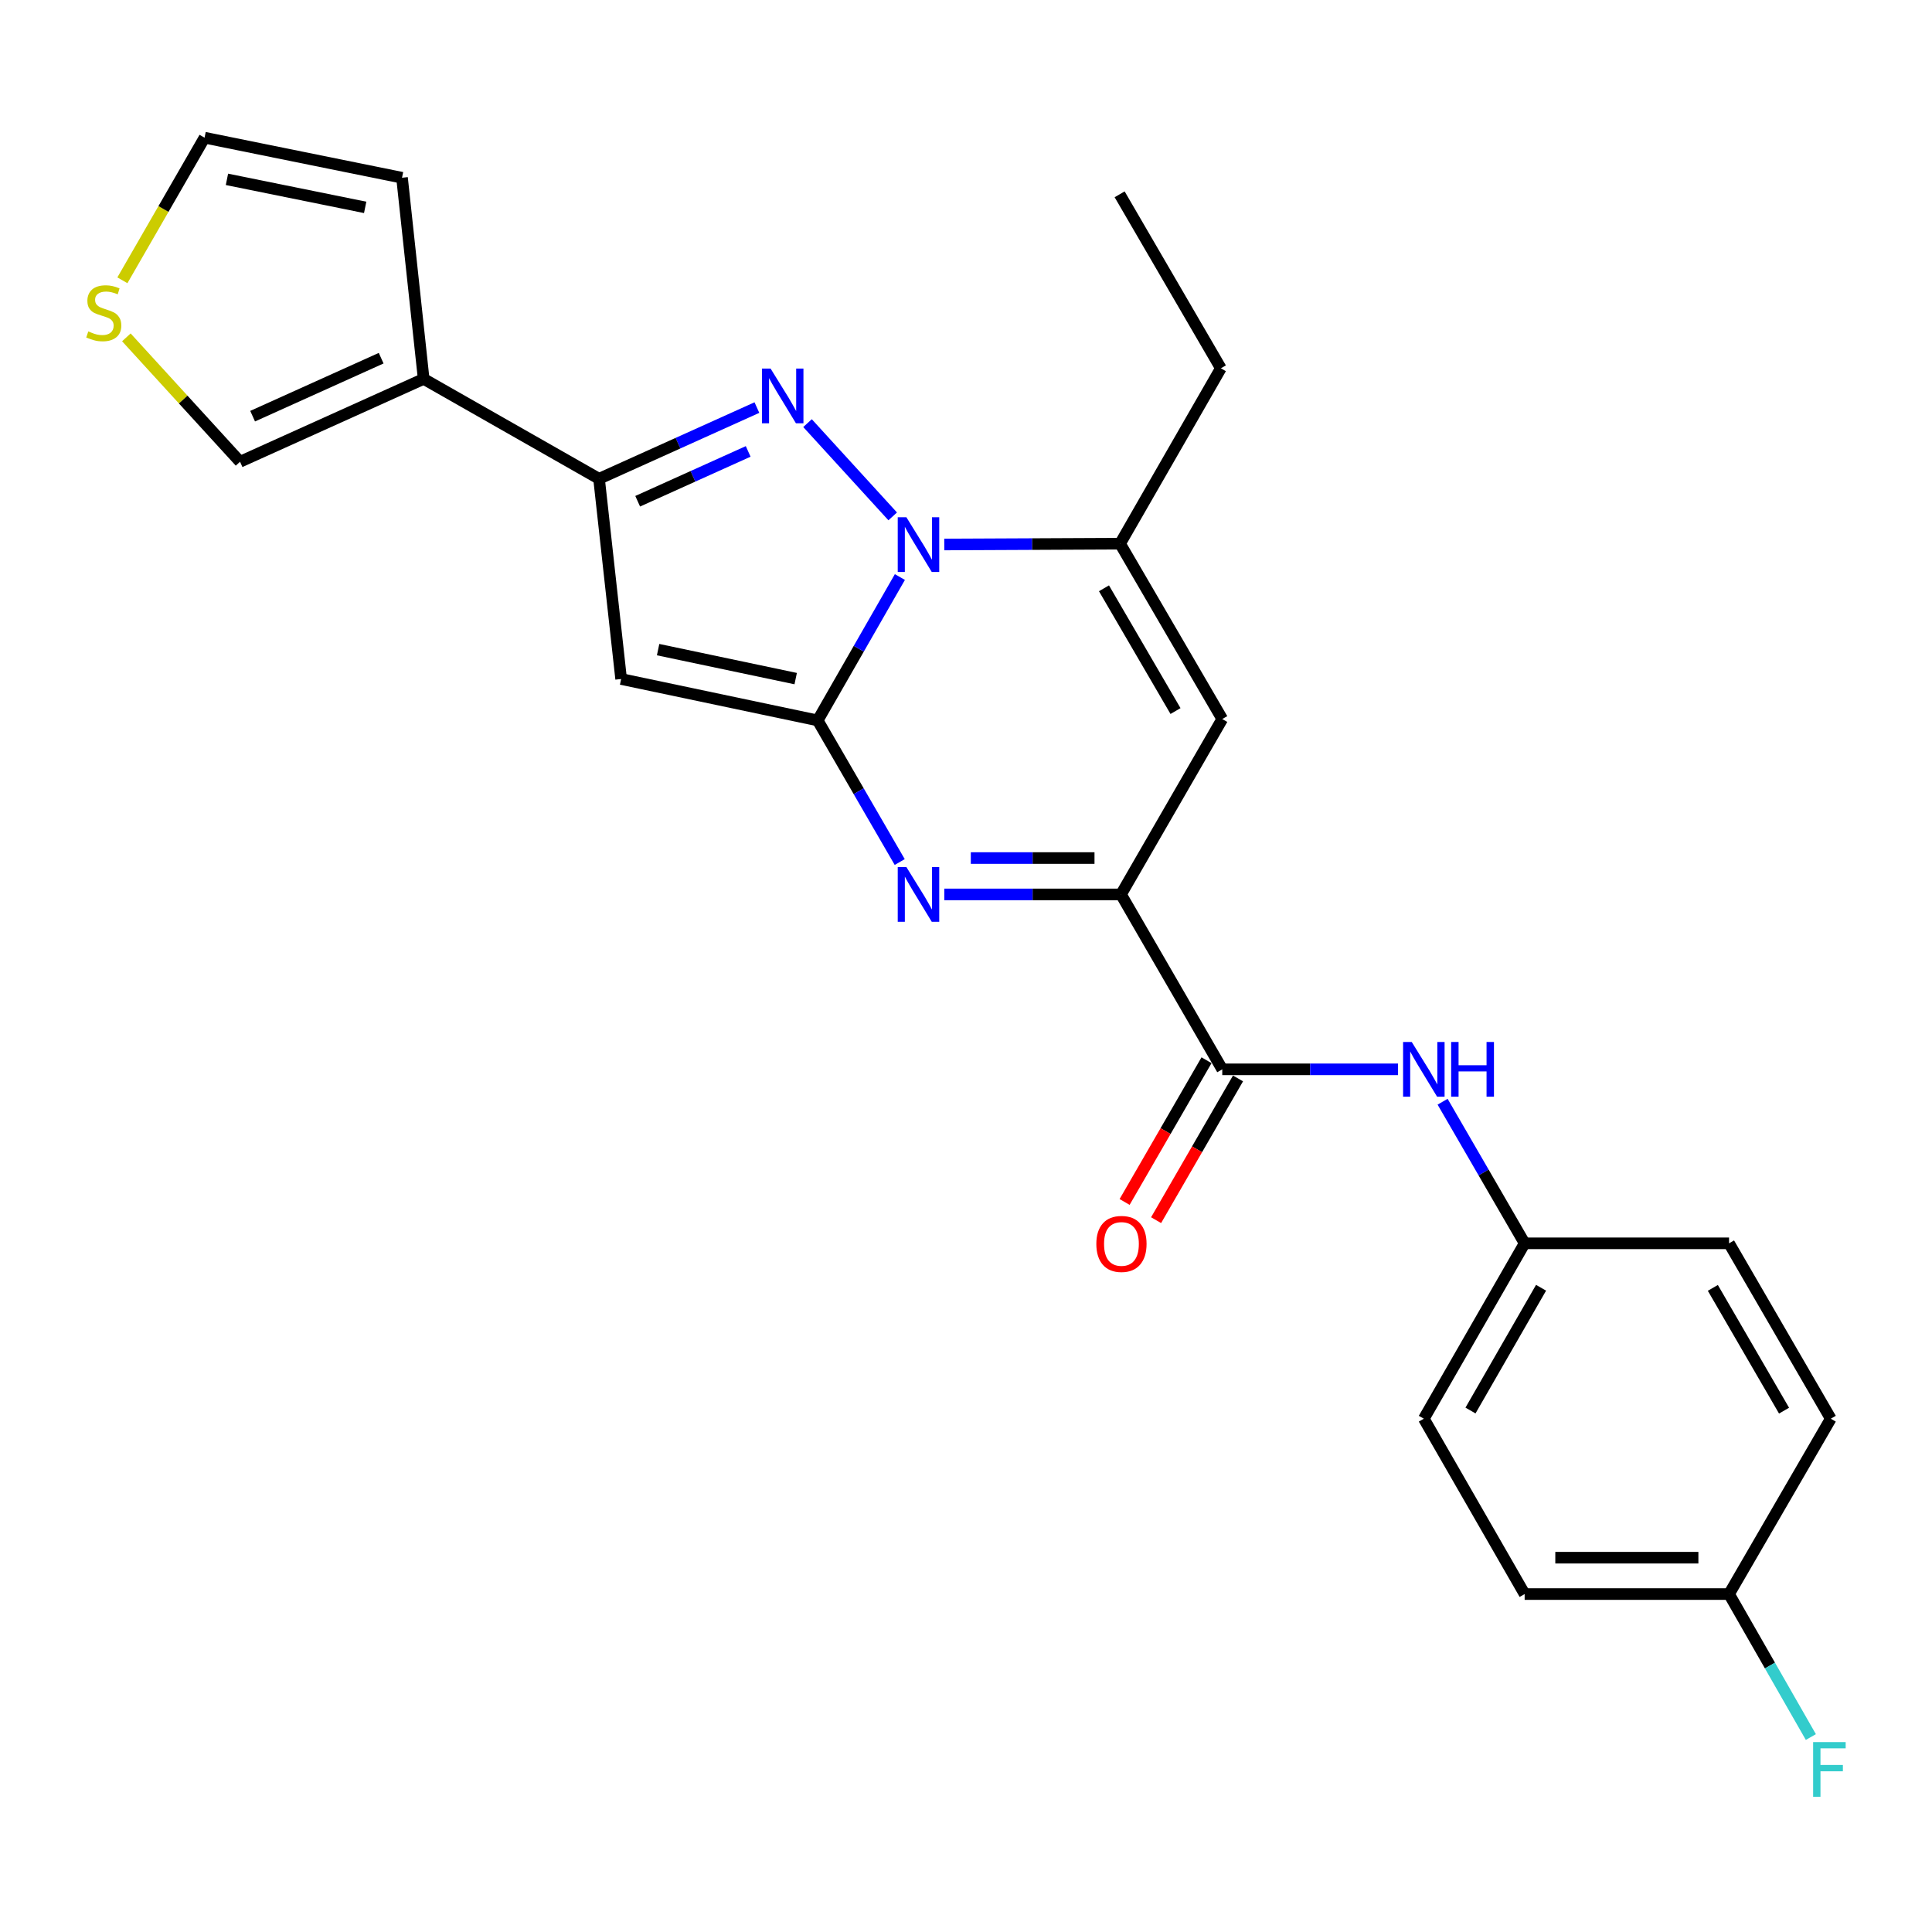 <?xml version='1.0' encoding='iso-8859-1'?>
<svg version='1.1' baseProfile='full'
              xmlns='http://www.w3.org/2000/svg'
                      xmlns:rdkit='http://www.rdkit.org/xml'
                      xmlns:xlink='http://www.w3.org/1999/xlink'
                  xml:space='preserve'
width='1000px' height='1000px' viewBox='0 0 1000 1000'>
<!-- END OF HEADER -->
<rect style='opacity:1.0;fill:#FFFFFF;stroke:none' width='1000' height='1000' x='0' y='0'> </rect>
<path class='bond-0' d='M 423.225,372.886 L 444.504,335.779' style='fill:none;fill-rule:evenodd;stroke:#000000;stroke-width:6px;stroke-linecap:butt;stroke-linejoin:miter;stroke-opacity:1' />
<path class='bond-0' d='M 444.504,335.779 L 465.783,298.672' style='fill:none;fill-rule:evenodd;stroke:#0000FF;stroke-width:6px;stroke-linecap:butt;stroke-linejoin:miter;stroke-opacity:1' />
<path class='bond-2' d='M 423.225,372.886 L 444.46,409.537' style='fill:none;fill-rule:evenodd;stroke:#000000;stroke-width:6px;stroke-linecap:butt;stroke-linejoin:miter;stroke-opacity:1' />
<path class='bond-2' d='M 444.46,409.537 L 465.695,446.189' style='fill:none;fill-rule:evenodd;stroke:#0000FF;stroke-width:6px;stroke-linecap:butt;stroke-linejoin:miter;stroke-opacity:1' />
<path class='bond-3' d='M 423.225,372.886 L 321.497,351.454' style='fill:none;fill-rule:evenodd;stroke:#000000;stroke-width:6px;stroke-linecap:butt;stroke-linejoin:miter;stroke-opacity:1' />
<path class='bond-3' d='M 411.847,351.248 L 340.638,336.247' style='fill:none;fill-rule:evenodd;stroke:#000000;stroke-width:6px;stroke-linecap:butt;stroke-linejoin:miter;stroke-opacity:1' />
<path class='bond-1' d='M 462.061,267.279 L 417.971,219.009' style='fill:none;fill-rule:evenodd;stroke:#0000FF;stroke-width:6px;stroke-linecap:butt;stroke-linejoin:miter;stroke-opacity:1' />
<path class='bond-6' d='M 488.755,281.828 L 534.252,281.618' style='fill:none;fill-rule:evenodd;stroke:#0000FF;stroke-width:6px;stroke-linecap:butt;stroke-linejoin:miter;stroke-opacity:1' />
<path class='bond-6' d='M 534.252,281.618 L 579.749,281.408' style='fill:none;fill-rule:evenodd;stroke:#000000;stroke-width:6px;stroke-linecap:butt;stroke-linejoin:miter;stroke-opacity:1' />
<path class='bond-25' d='M 391.773,210.96 L 350.919,229.386' style='fill:none;fill-rule:evenodd;stroke:#0000FF;stroke-width:6px;stroke-linecap:butt;stroke-linejoin:miter;stroke-opacity:1' />
<path class='bond-25' d='M 350.919,229.386 L 310.065,247.813' style='fill:none;fill-rule:evenodd;stroke:#000000;stroke-width:6px;stroke-linecap:butt;stroke-linejoin:miter;stroke-opacity:1' />
<path class='bond-25' d='M 387.257,233.65 L 358.66,246.548' style='fill:none;fill-rule:evenodd;stroke:#0000FF;stroke-width:6px;stroke-linecap:butt;stroke-linejoin:miter;stroke-opacity:1' />
<path class='bond-25' d='M 358.66,246.548 L 330.062,259.447' style='fill:none;fill-rule:evenodd;stroke:#000000;stroke-width:6px;stroke-linecap:butt;stroke-linejoin:miter;stroke-opacity:1' />
<path class='bond-5' d='M 488.767,462.951 L 534.499,462.951' style='fill:none;fill-rule:evenodd;stroke:#0000FF;stroke-width:6px;stroke-linecap:butt;stroke-linejoin:miter;stroke-opacity:1' />
<path class='bond-5' d='M 534.499,462.951 L 580.23,462.951' style='fill:none;fill-rule:evenodd;stroke:#000000;stroke-width:6px;stroke-linecap:butt;stroke-linejoin:miter;stroke-opacity:1' />
<path class='bond-5' d='M 502.487,444.124 L 534.499,444.124' style='fill:none;fill-rule:evenodd;stroke:#0000FF;stroke-width:6px;stroke-linecap:butt;stroke-linejoin:miter;stroke-opacity:1' />
<path class='bond-5' d='M 534.499,444.124 L 566.511,444.124' style='fill:none;fill-rule:evenodd;stroke:#000000;stroke-width:6px;stroke-linecap:butt;stroke-linejoin:miter;stroke-opacity:1' />
<path class='bond-4' d='M 321.497,351.454 L 310.065,247.813' style='fill:none;fill-rule:evenodd;stroke:#000000;stroke-width:6px;stroke-linecap:butt;stroke-linejoin:miter;stroke-opacity:1' />
<path class='bond-9' d='M 310.065,247.813 L 219.289,196.123' style='fill:none;fill-rule:evenodd;stroke:#000000;stroke-width:6px;stroke-linecap:butt;stroke-linejoin:miter;stroke-opacity:1' />
<path class='bond-7' d='M 580.23,462.951 L 632.642,372.174' style='fill:none;fill-rule:evenodd;stroke:#000000;stroke-width:6px;stroke-linecap:butt;stroke-linejoin:miter;stroke-opacity:1' />
<path class='bond-8' d='M 580.23,462.951 L 632.642,553.487' style='fill:none;fill-rule:evenodd;stroke:#000000;stroke-width:6px;stroke-linecap:butt;stroke-linejoin:miter;stroke-opacity:1' />
<path class='bond-18' d='M 579.749,281.408 L 631.92,190.631' style='fill:none;fill-rule:evenodd;stroke:#000000;stroke-width:6px;stroke-linecap:butt;stroke-linejoin:miter;stroke-opacity:1' />
<path class='bond-26' d='M 579.749,281.408 L 632.642,372.174' style='fill:none;fill-rule:evenodd;stroke:#000000;stroke-width:6px;stroke-linecap:butt;stroke-linejoin:miter;stroke-opacity:1' />
<path class='bond-26' d='M 571.417,304.502 L 608.442,368.038' style='fill:none;fill-rule:evenodd;stroke:#000000;stroke-width:6px;stroke-linecap:butt;stroke-linejoin:miter;stroke-opacity:1' />
<path class='bond-10' d='M 632.642,553.487 L 678.134,553.487' style='fill:none;fill-rule:evenodd;stroke:#000000;stroke-width:6px;stroke-linecap:butt;stroke-linejoin:miter;stroke-opacity:1' />
<path class='bond-10' d='M 678.134,553.487 L 723.626,553.487' style='fill:none;fill-rule:evenodd;stroke:#0000FF;stroke-width:6px;stroke-linecap:butt;stroke-linejoin:miter;stroke-opacity:1' />
<path class='bond-14' d='M 624.492,548.777 L 603.293,585.456' style='fill:none;fill-rule:evenodd;stroke:#000000;stroke-width:6px;stroke-linecap:butt;stroke-linejoin:miter;stroke-opacity:1' />
<path class='bond-14' d='M 603.293,585.456 L 582.093,622.135' style='fill:none;fill-rule:evenodd;stroke:#FF0000;stroke-width:6px;stroke-linecap:butt;stroke-linejoin:miter;stroke-opacity:1' />
<path class='bond-14' d='M 640.792,558.198 L 619.593,594.877' style='fill:none;fill-rule:evenodd;stroke:#000000;stroke-width:6px;stroke-linecap:butt;stroke-linejoin:miter;stroke-opacity:1' />
<path class='bond-14' d='M 619.593,594.877 L 598.394,631.556' style='fill:none;fill-rule:evenodd;stroke:#FF0000;stroke-width:6px;stroke-linecap:butt;stroke-linejoin:miter;stroke-opacity:1' />
<path class='bond-12' d='M 219.289,196.123 L 124.245,239.006' style='fill:none;fill-rule:evenodd;stroke:#000000;stroke-width:6px;stroke-linecap:butt;stroke-linejoin:miter;stroke-opacity:1' />
<path class='bond-12' d='M 197.289,185.394 L 130.758,215.412' style='fill:none;fill-rule:evenodd;stroke:#000000;stroke-width:6px;stroke-linecap:butt;stroke-linejoin:miter;stroke-opacity:1' />
<path class='bond-13' d='M 219.289,196.123 L 208.087,92' style='fill:none;fill-rule:evenodd;stroke:#000000;stroke-width:6px;stroke-linecap:butt;stroke-linejoin:miter;stroke-opacity:1' />
<path class='bond-16' d='M 746.687,570.249 L 767.921,606.896' style='fill:none;fill-rule:evenodd;stroke:#0000FF;stroke-width:6px;stroke-linecap:butt;stroke-linejoin:miter;stroke-opacity:1' />
<path class='bond-16' d='M 767.921,606.896 L 789.156,643.542' style='fill:none;fill-rule:evenodd;stroke:#000000;stroke-width:6px;stroke-linecap:butt;stroke-linejoin:miter;stroke-opacity:1' />
<path class='bond-11' d='M 65.401,174.613 L 94.823,206.809' style='fill:none;fill-rule:evenodd;stroke:#CCCC00;stroke-width:6px;stroke-linecap:butt;stroke-linejoin:miter;stroke-opacity:1' />
<path class='bond-11' d='M 94.823,206.809 L 124.245,239.006' style='fill:none;fill-rule:evenodd;stroke:#000000;stroke-width:6px;stroke-linecap:butt;stroke-linejoin:miter;stroke-opacity:1' />
<path class='bond-27' d='M 63.348,145.083 L 84.613,108.176' style='fill:none;fill-rule:evenodd;stroke:#CCCC00;stroke-width:6px;stroke-linecap:butt;stroke-linejoin:miter;stroke-opacity:1' />
<path class='bond-27' d='M 84.613,108.176 L 105.878,71.269' style='fill:none;fill-rule:evenodd;stroke:#000000;stroke-width:6px;stroke-linecap:butt;stroke-linejoin:miter;stroke-opacity:1' />
<path class='bond-15' d='M 208.087,92 L 105.878,71.269' style='fill:none;fill-rule:evenodd;stroke:#000000;stroke-width:6px;stroke-linecap:butt;stroke-linejoin:miter;stroke-opacity:1' />
<path class='bond-15' d='M 189.013,107.341 L 117.467,92.83' style='fill:none;fill-rule:evenodd;stroke:#000000;stroke-width:6px;stroke-linecap:butt;stroke-linejoin:miter;stroke-opacity:1' />
<path class='bond-20' d='M 789.156,643.542 L 894.952,643.542' style='fill:none;fill-rule:evenodd;stroke:#000000;stroke-width:6px;stroke-linecap:butt;stroke-linejoin:miter;stroke-opacity:1' />
<path class='bond-21' d='M 789.156,643.542 L 736.974,734.319' style='fill:none;fill-rule:evenodd;stroke:#000000;stroke-width:6px;stroke-linecap:butt;stroke-linejoin:miter;stroke-opacity:1' />
<path class='bond-21' d='M 797.651,666.541 L 761.124,730.085' style='fill:none;fill-rule:evenodd;stroke:#000000;stroke-width:6px;stroke-linecap:butt;stroke-linejoin:miter;stroke-opacity:1' />
<path class='bond-17' d='M 894.952,825.085 L 789.156,825.085' style='fill:none;fill-rule:evenodd;stroke:#000000;stroke-width:6px;stroke-linecap:butt;stroke-linejoin:miter;stroke-opacity:1' />
<path class='bond-17' d='M 879.083,806.258 L 805.025,806.258' style='fill:none;fill-rule:evenodd;stroke:#000000;stroke-width:6px;stroke-linecap:butt;stroke-linejoin:miter;stroke-opacity:1' />
<path class='bond-19' d='M 894.952,825.085 L 916.123,862.086' style='fill:none;fill-rule:evenodd;stroke:#000000;stroke-width:6px;stroke-linecap:butt;stroke-linejoin:miter;stroke-opacity:1' />
<path class='bond-19' d='M 916.123,862.086 L 937.295,899.087' style='fill:none;fill-rule:evenodd;stroke:#33CCCC;stroke-width:6px;stroke-linecap:butt;stroke-linejoin:miter;stroke-opacity:1' />
<path class='bond-28' d='M 894.952,825.085 L 947.604,734.319' style='fill:none;fill-rule:evenodd;stroke:#000000;stroke-width:6px;stroke-linecap:butt;stroke-linejoin:miter;stroke-opacity:1' />
<path class='bond-24' d='M 631.92,190.631 L 579.519,100.576' style='fill:none;fill-rule:evenodd;stroke:#000000;stroke-width:6px;stroke-linecap:butt;stroke-linejoin:miter;stroke-opacity:1' />
<path class='bond-22' d='M 894.952,643.542 L 947.604,734.319' style='fill:none;fill-rule:evenodd;stroke:#000000;stroke-width:6px;stroke-linecap:butt;stroke-linejoin:miter;stroke-opacity:1' />
<path class='bond-22' d='M 886.564,666.605 L 923.421,730.148' style='fill:none;fill-rule:evenodd;stroke:#000000;stroke-width:6px;stroke-linecap:butt;stroke-linejoin:miter;stroke-opacity:1' />
<path class='bond-23' d='M 736.974,734.319 L 789.156,825.085' style='fill:none;fill-rule:evenodd;stroke:#000000;stroke-width:6px;stroke-linecap:butt;stroke-linejoin:miter;stroke-opacity:1' />
<path  class='atom-1' d='M 469.147 267.729
L 478.427 282.729
Q 479.347 284.209, 480.827 286.889
Q 482.307 289.569, 482.387 289.729
L 482.387 267.729
L 486.147 267.729
L 486.147 296.049
L 482.267 296.049
L 472.307 279.649
Q 471.147 277.729, 469.907 275.529
Q 468.707 273.329, 468.347 272.649
L 468.347 296.049
L 464.667 296.049
L 464.667 267.729
L 469.147 267.729
' fill='#0000FF'/>
<path  class='atom-2' d='M 398.86 190.78
L 408.14 205.78
Q 409.06 207.26, 410.54 209.94
Q 412.02 212.62, 412.1 212.78
L 412.1 190.78
L 415.86 190.78
L 415.86 219.1
L 411.98 219.1
L 402.02 202.7
Q 400.86 200.78, 399.62 198.58
Q 398.42 196.38, 398.06 195.7
L 398.06 219.1
L 394.38 219.1
L 394.38 190.78
L 398.86 190.78
' fill='#0000FF'/>
<path  class='atom-3' d='M 469.147 448.791
L 478.427 463.791
Q 479.347 465.271, 480.827 467.951
Q 482.307 470.631, 482.387 470.791
L 482.387 448.791
L 486.147 448.791
L 486.147 477.111
L 482.267 477.111
L 472.307 460.711
Q 471.147 458.791, 469.907 456.591
Q 468.707 454.391, 468.347 453.711
L 468.347 477.111
L 464.667 477.111
L 464.667 448.791
L 469.147 448.791
' fill='#0000FF'/>
<path  class='atom-11' d='M 730.714 539.327
L 739.994 554.327
Q 740.914 555.807, 742.394 558.487
Q 743.874 561.167, 743.954 561.327
L 743.954 539.327
L 747.714 539.327
L 747.714 567.647
L 743.834 567.647
L 733.874 551.247
Q 732.714 549.327, 731.474 547.127
Q 730.274 544.927, 729.914 544.247
L 729.914 567.647
L 726.234 567.647
L 726.234 539.327
L 730.714 539.327
' fill='#0000FF'/>
<path  class='atom-11' d='M 751.114 539.327
L 754.954 539.327
L 754.954 551.367
L 769.434 551.367
L 769.434 539.327
L 773.274 539.327
L 773.274 567.647
L 769.434 567.647
L 769.434 554.567
L 754.954 554.567
L 754.954 567.647
L 751.114 567.647
L 751.114 539.327
' fill='#0000FF'/>
<path  class='atom-12' d='M 45.707 171.536
Q 46.027 171.656, 47.347 172.216
Q 48.667 172.776, 50.107 173.136
Q 51.587 173.456, 53.027 173.456
Q 55.707 173.456, 57.267 172.176
Q 58.827 170.856, 58.827 168.576
Q 58.827 167.016, 58.027 166.056
Q 57.267 165.096, 56.067 164.576
Q 54.867 164.056, 52.867 163.456
Q 50.347 162.696, 48.827 161.976
Q 47.347 161.256, 46.267 159.736
Q 45.227 158.216, 45.227 155.656
Q 45.227 152.096, 47.627 149.896
Q 50.067 147.696, 54.867 147.696
Q 58.147 147.696, 61.867 149.256
L 60.947 152.336
Q 57.547 150.936, 54.987 150.936
Q 52.227 150.936, 50.707 152.096
Q 49.187 153.216, 49.227 155.176
Q 49.227 156.696, 49.987 157.616
Q 50.787 158.536, 51.907 159.056
Q 53.067 159.576, 54.987 160.176
Q 57.547 160.976, 59.067 161.776
Q 60.587 162.576, 61.667 164.216
Q 62.787 165.816, 62.787 168.576
Q 62.787 172.496, 60.147 174.616
Q 57.547 176.696, 53.187 176.696
Q 50.667 176.696, 48.747 176.136
Q 46.867 175.616, 44.627 174.696
L 45.707 171.536
' fill='#CCCC00'/>
<path  class='atom-15' d='M 567.46 643.852
Q 567.46 637.052, 570.82 633.252
Q 574.18 629.452, 580.46 629.452
Q 586.74 629.452, 590.1 633.252
Q 593.46 637.052, 593.46 643.852
Q 593.46 650.732, 590.06 654.652
Q 586.66 658.532, 580.46 658.532
Q 574.22 658.532, 570.82 654.652
Q 567.46 650.772, 567.46 643.852
M 580.46 655.332
Q 584.78 655.332, 587.1 652.452
Q 589.46 649.532, 589.46 643.852
Q 589.46 638.292, 587.1 635.492
Q 584.78 632.652, 580.46 632.652
Q 576.14 632.652, 573.78 635.452
Q 571.46 638.252, 571.46 643.852
Q 571.46 649.572, 573.78 652.452
Q 576.14 655.332, 580.46 655.332
' fill='#FF0000'/>
<path  class='atom-20' d='M 938.473 901.702
L 955.313 901.702
L 955.313 904.942
L 942.273 904.942
L 942.273 913.542
L 953.873 913.542
L 953.873 916.822
L 942.273 916.822
L 942.273 930.022
L 938.473 930.022
L 938.473 901.702
' fill='#33CCCC'/>
</svg>
